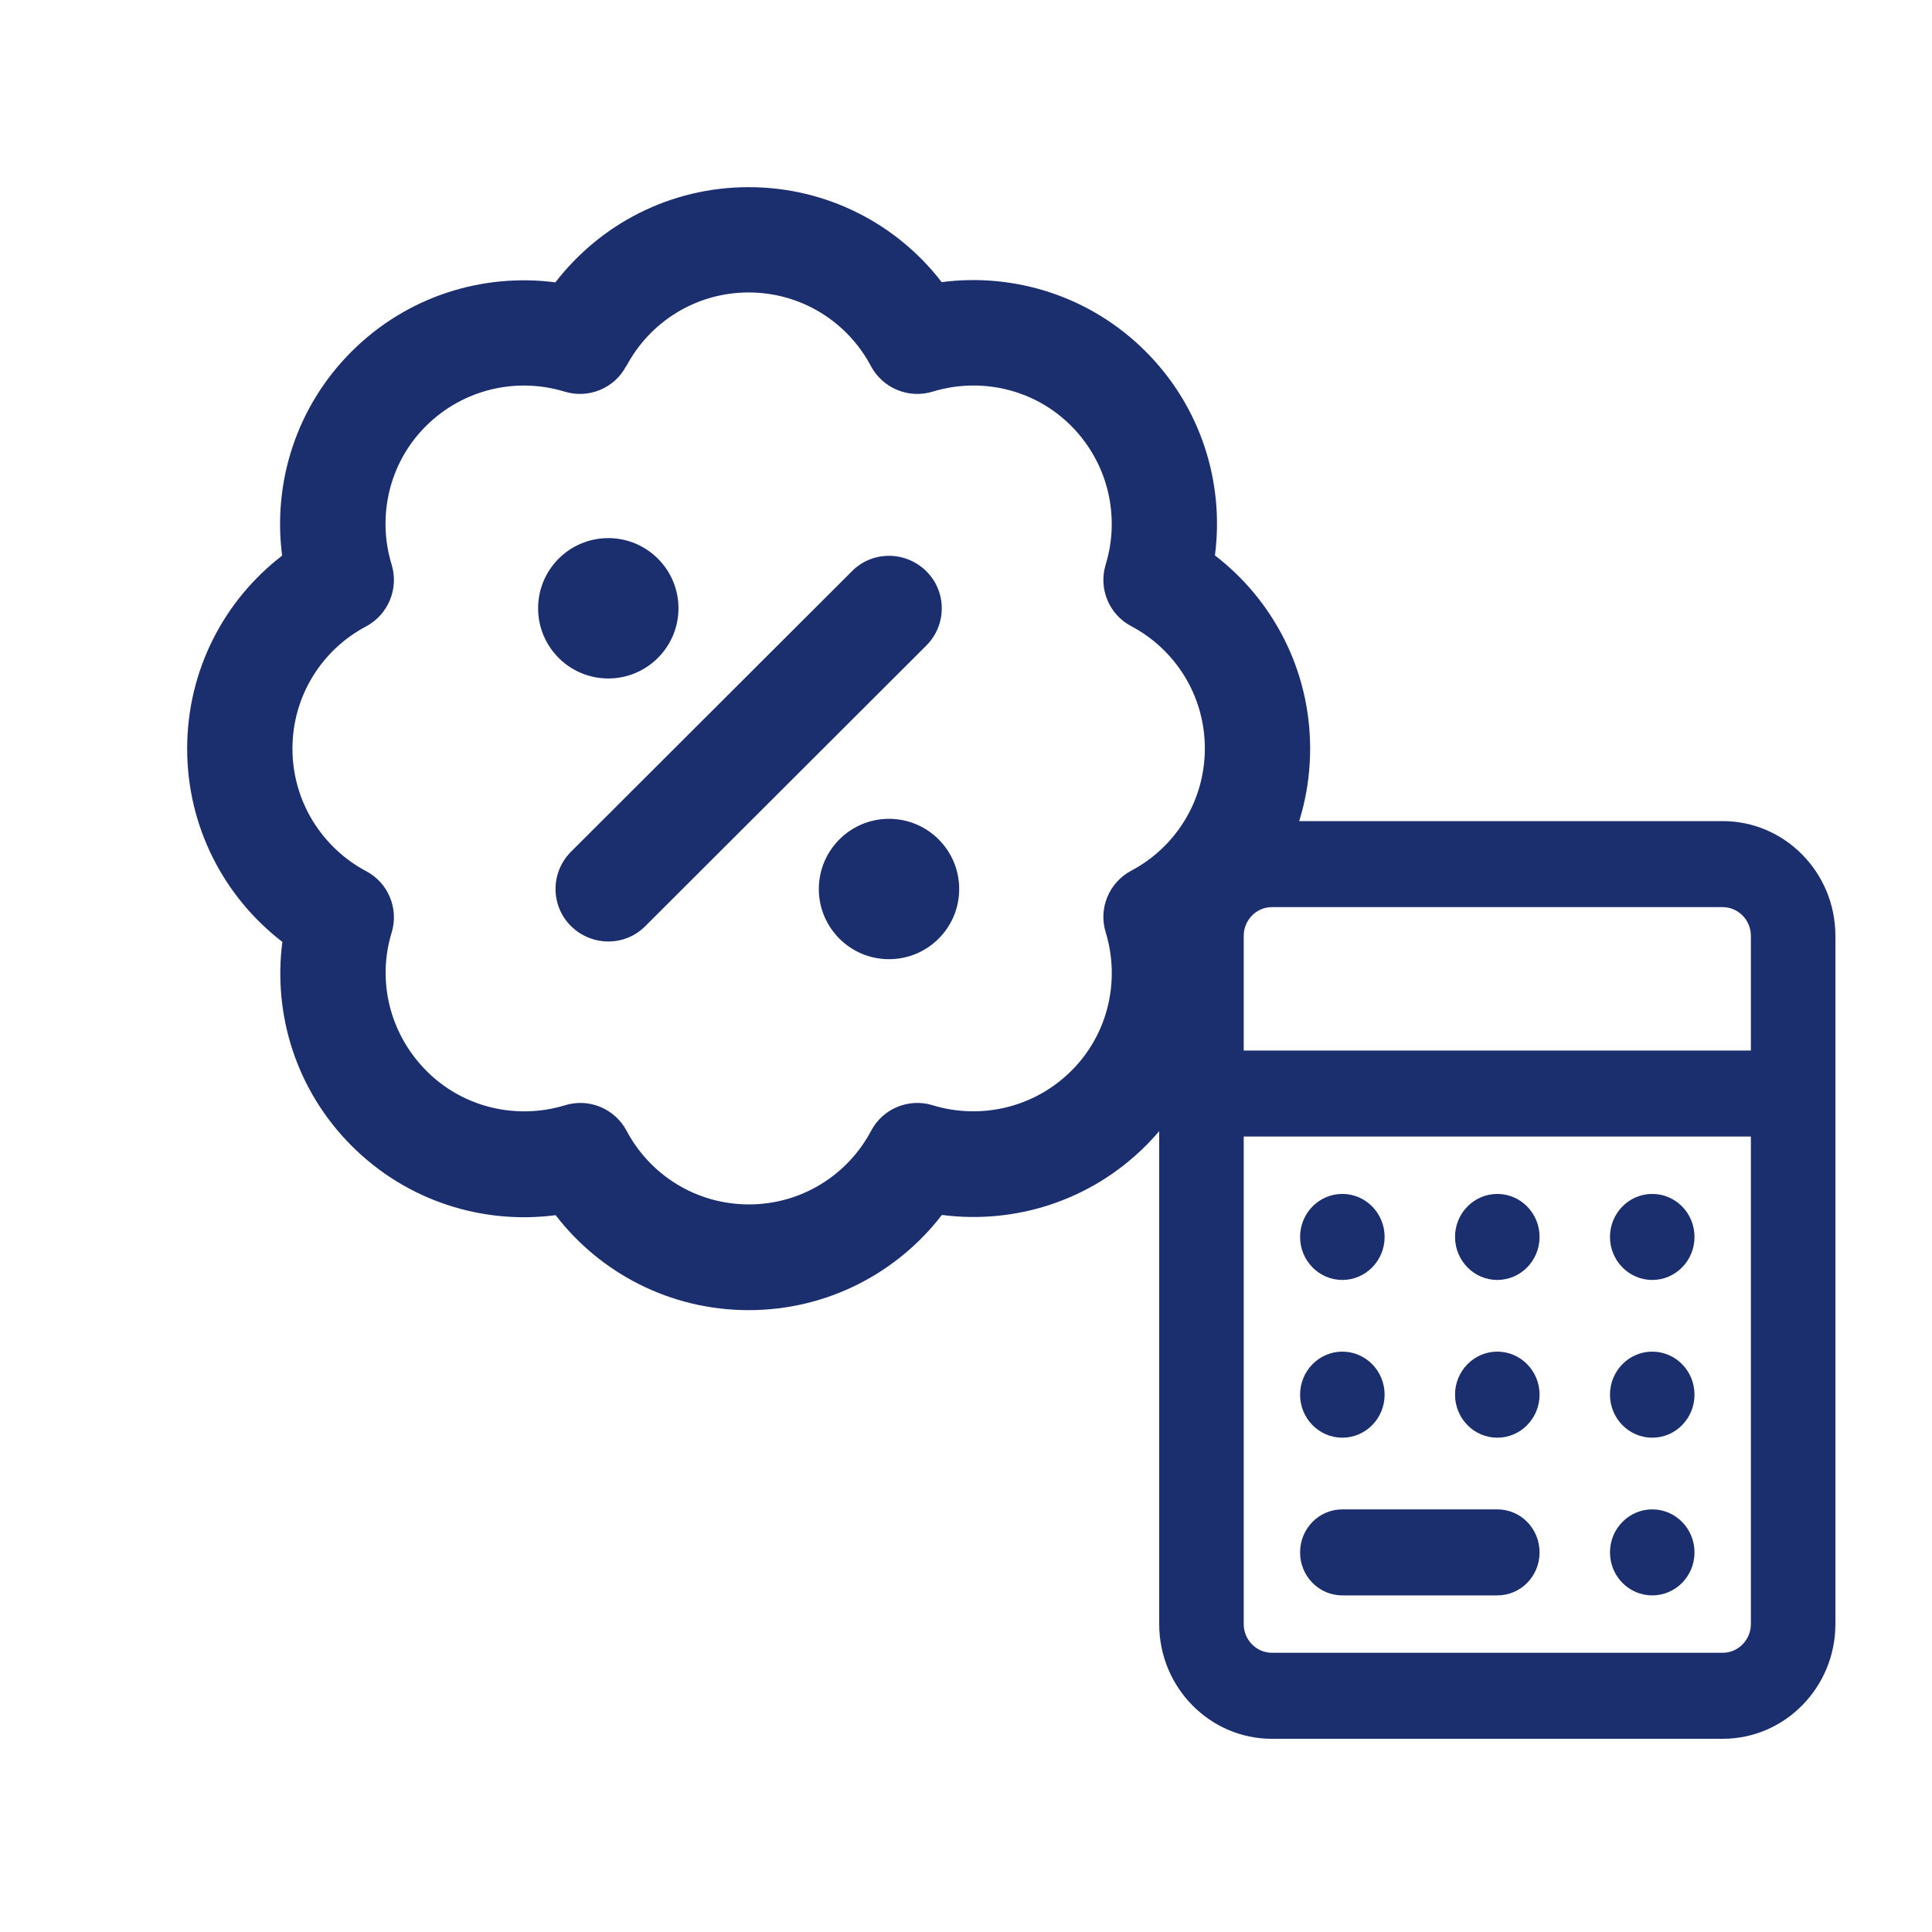 <svg width="40" height="40" viewBox="0 0 40 40" fill="none" xmlns="http://www.w3.org/2000/svg">
<g clip-path="url(#clip0_7219_76085)">
<path d="M36.25 23.531V33.625C36.25 33.952 35.987 34.219 35.667 34.219H26.333C26.012 34.219 25.75 33.952 25.75 33.625V23.531H36.25ZM36.25 21.75H25.75V19.375C25.75 19.048 26.012 18.781 26.333 18.781H35.667C35.987 18.781 36.25 19.048 36.25 19.375V21.75ZM38 21.75V19.375C38 18.065 36.954 17 35.667 17H26.333C25.046 17 24 18.065 24 19.375V21.75V22.641V23.531V33.625C24 34.935 25.046 36 26.333 36H35.667C36.954 36 38 34.935 38 33.625V23.531V22.641V21.75ZM26.917 25.609C26.917 26.101 27.308 26.5 27.792 26.5C28.275 26.5 28.667 26.101 28.667 25.609C28.667 25.117 28.275 24.719 27.792 24.719C27.308 24.719 26.917 25.117 26.917 25.609ZM27.792 27.984C27.308 27.984 26.917 28.383 26.917 28.875C26.917 29.367 27.308 29.766 27.792 29.766C28.275 29.766 28.667 29.367 28.667 28.875C28.667 28.383 28.275 27.984 27.792 27.984ZM26.917 32.141C26.917 32.634 27.307 33.031 27.792 33.031H31C31.485 33.031 31.875 32.634 31.875 32.141C31.875 31.647 31.485 31.25 31 31.25H27.792C27.307 31.25 26.917 31.647 26.917 32.141ZM31 24.719C30.517 24.719 30.125 25.117 30.125 25.609C30.125 26.101 30.517 26.5 31 26.5C31.483 26.5 31.875 26.101 31.875 25.609C31.875 25.117 31.483 24.719 31 24.719ZM30.125 28.875C30.125 29.367 30.517 29.766 31 29.766C31.483 29.766 31.875 29.367 31.875 28.875C31.875 28.383 31.483 27.984 31 27.984C30.517 27.984 30.125 28.383 30.125 28.875ZM34.208 24.719C33.725 24.719 33.333 25.117 33.333 25.609C33.333 26.101 33.725 26.5 34.208 26.5C34.692 26.5 35.083 26.101 35.083 25.609C35.083 25.117 34.692 24.719 34.208 24.719ZM33.333 28.875C33.333 29.367 33.725 29.766 34.208 29.766C34.692 29.766 35.083 29.367 35.083 28.875C35.083 28.383 34.692 27.984 34.208 27.984C33.725 27.984 33.333 28.383 33.333 28.875ZM34.208 31.25C33.725 31.25 33.333 31.649 33.333 32.141C33.333 32.633 33.725 33.031 34.208 33.031C34.692 33.031 35.083 32.633 35.083 32.141C35.083 31.649 34.692 31.25 34.208 31.25Z" fill="#1B2F6F"/>
<path d="M12.971 7.576C13.452 6.668 14.406 6.055 15.5 6.055C16.594 6.055 17.548 6.668 18.029 7.576C18.275 8.039 18.815 8.262 19.314 8.107C20.295 7.808 21.408 8.044 22.18 8.82C22.952 9.597 23.192 10.705 22.893 11.685C22.738 12.185 22.961 12.725 23.424 12.966C24.332 13.447 24.945 14.401 24.945 15.495C24.945 16.59 24.332 17.544 23.424 18.025C22.961 18.27 22.738 18.806 22.893 19.305C23.192 20.286 22.956 21.399 22.18 22.171C21.403 22.943 20.295 23.183 19.314 22.884C18.815 22.729 18.275 22.952 18.034 23.415C17.552 24.323 16.599 24.936 15.505 24.936C14.41 24.936 13.457 24.323 12.975 23.415C12.73 22.952 12.194 22.729 11.695 22.884C10.714 23.183 9.601 22.947 8.829 22.171C8.057 21.394 7.808 20.295 8.107 19.314C8.262 18.815 8.039 18.275 7.576 18.034C6.668 17.548 6.055 16.594 6.055 15.5C6.055 14.406 6.668 13.452 7.576 12.971C8.039 12.725 8.262 12.185 8.107 11.685C7.808 10.705 8.044 9.592 8.82 8.82C9.597 8.048 10.705 7.808 11.685 8.107C12.185 8.262 12.725 8.039 12.966 7.576H12.971ZM15.5 3.875C13.87 3.875 12.421 4.647 11.499 5.846C10.001 5.651 8.43 6.127 7.276 7.281C6.123 8.434 5.646 10.005 5.841 11.504C4.647 12.421 3.875 13.87 3.875 15.5C3.875 17.13 4.647 18.579 5.846 19.501C5.651 20.999 6.127 22.57 7.281 23.724C8.434 24.877 10.005 25.354 11.504 25.159C12.421 26.353 13.87 27.125 15.5 27.125C17.13 27.125 18.579 26.353 19.501 25.154C20.999 25.349 22.57 24.873 23.724 23.719C24.877 22.566 25.354 20.995 25.159 19.496C26.353 18.579 27.125 17.13 27.125 15.5C27.125 13.87 26.353 12.421 25.154 11.499C25.349 10.001 24.873 8.43 23.719 7.276C22.566 6.123 20.995 5.646 19.496 5.841C18.579 4.647 17.13 3.875 15.5 3.875ZM12.594 14.047C13.396 14.047 14.047 13.396 14.047 12.594C14.047 11.791 13.396 11.141 12.594 11.141C11.791 11.141 11.141 11.791 11.141 12.594C11.141 13.396 11.791 14.047 12.594 14.047ZM19.859 18.406C19.859 17.604 19.209 16.953 18.406 16.953C17.604 16.953 16.953 17.604 16.953 18.406C16.953 19.209 17.604 19.859 18.406 19.859C19.209 19.859 19.859 19.209 19.859 18.406ZM19.178 13.366C19.605 12.939 19.605 12.249 19.178 11.826C18.751 11.404 18.061 11.399 17.639 11.826L11.822 17.634C11.395 18.061 11.395 18.751 11.822 19.174C12.249 19.596 12.939 19.601 13.361 19.174L19.178 13.366Z" fill="#1B2F6F"/>
</g>
<defs>
<clipPath id="clip0_7219_76085">
<rect width="40" height="40" fill="white"/>
</clipPath>
</defs>
</svg>

